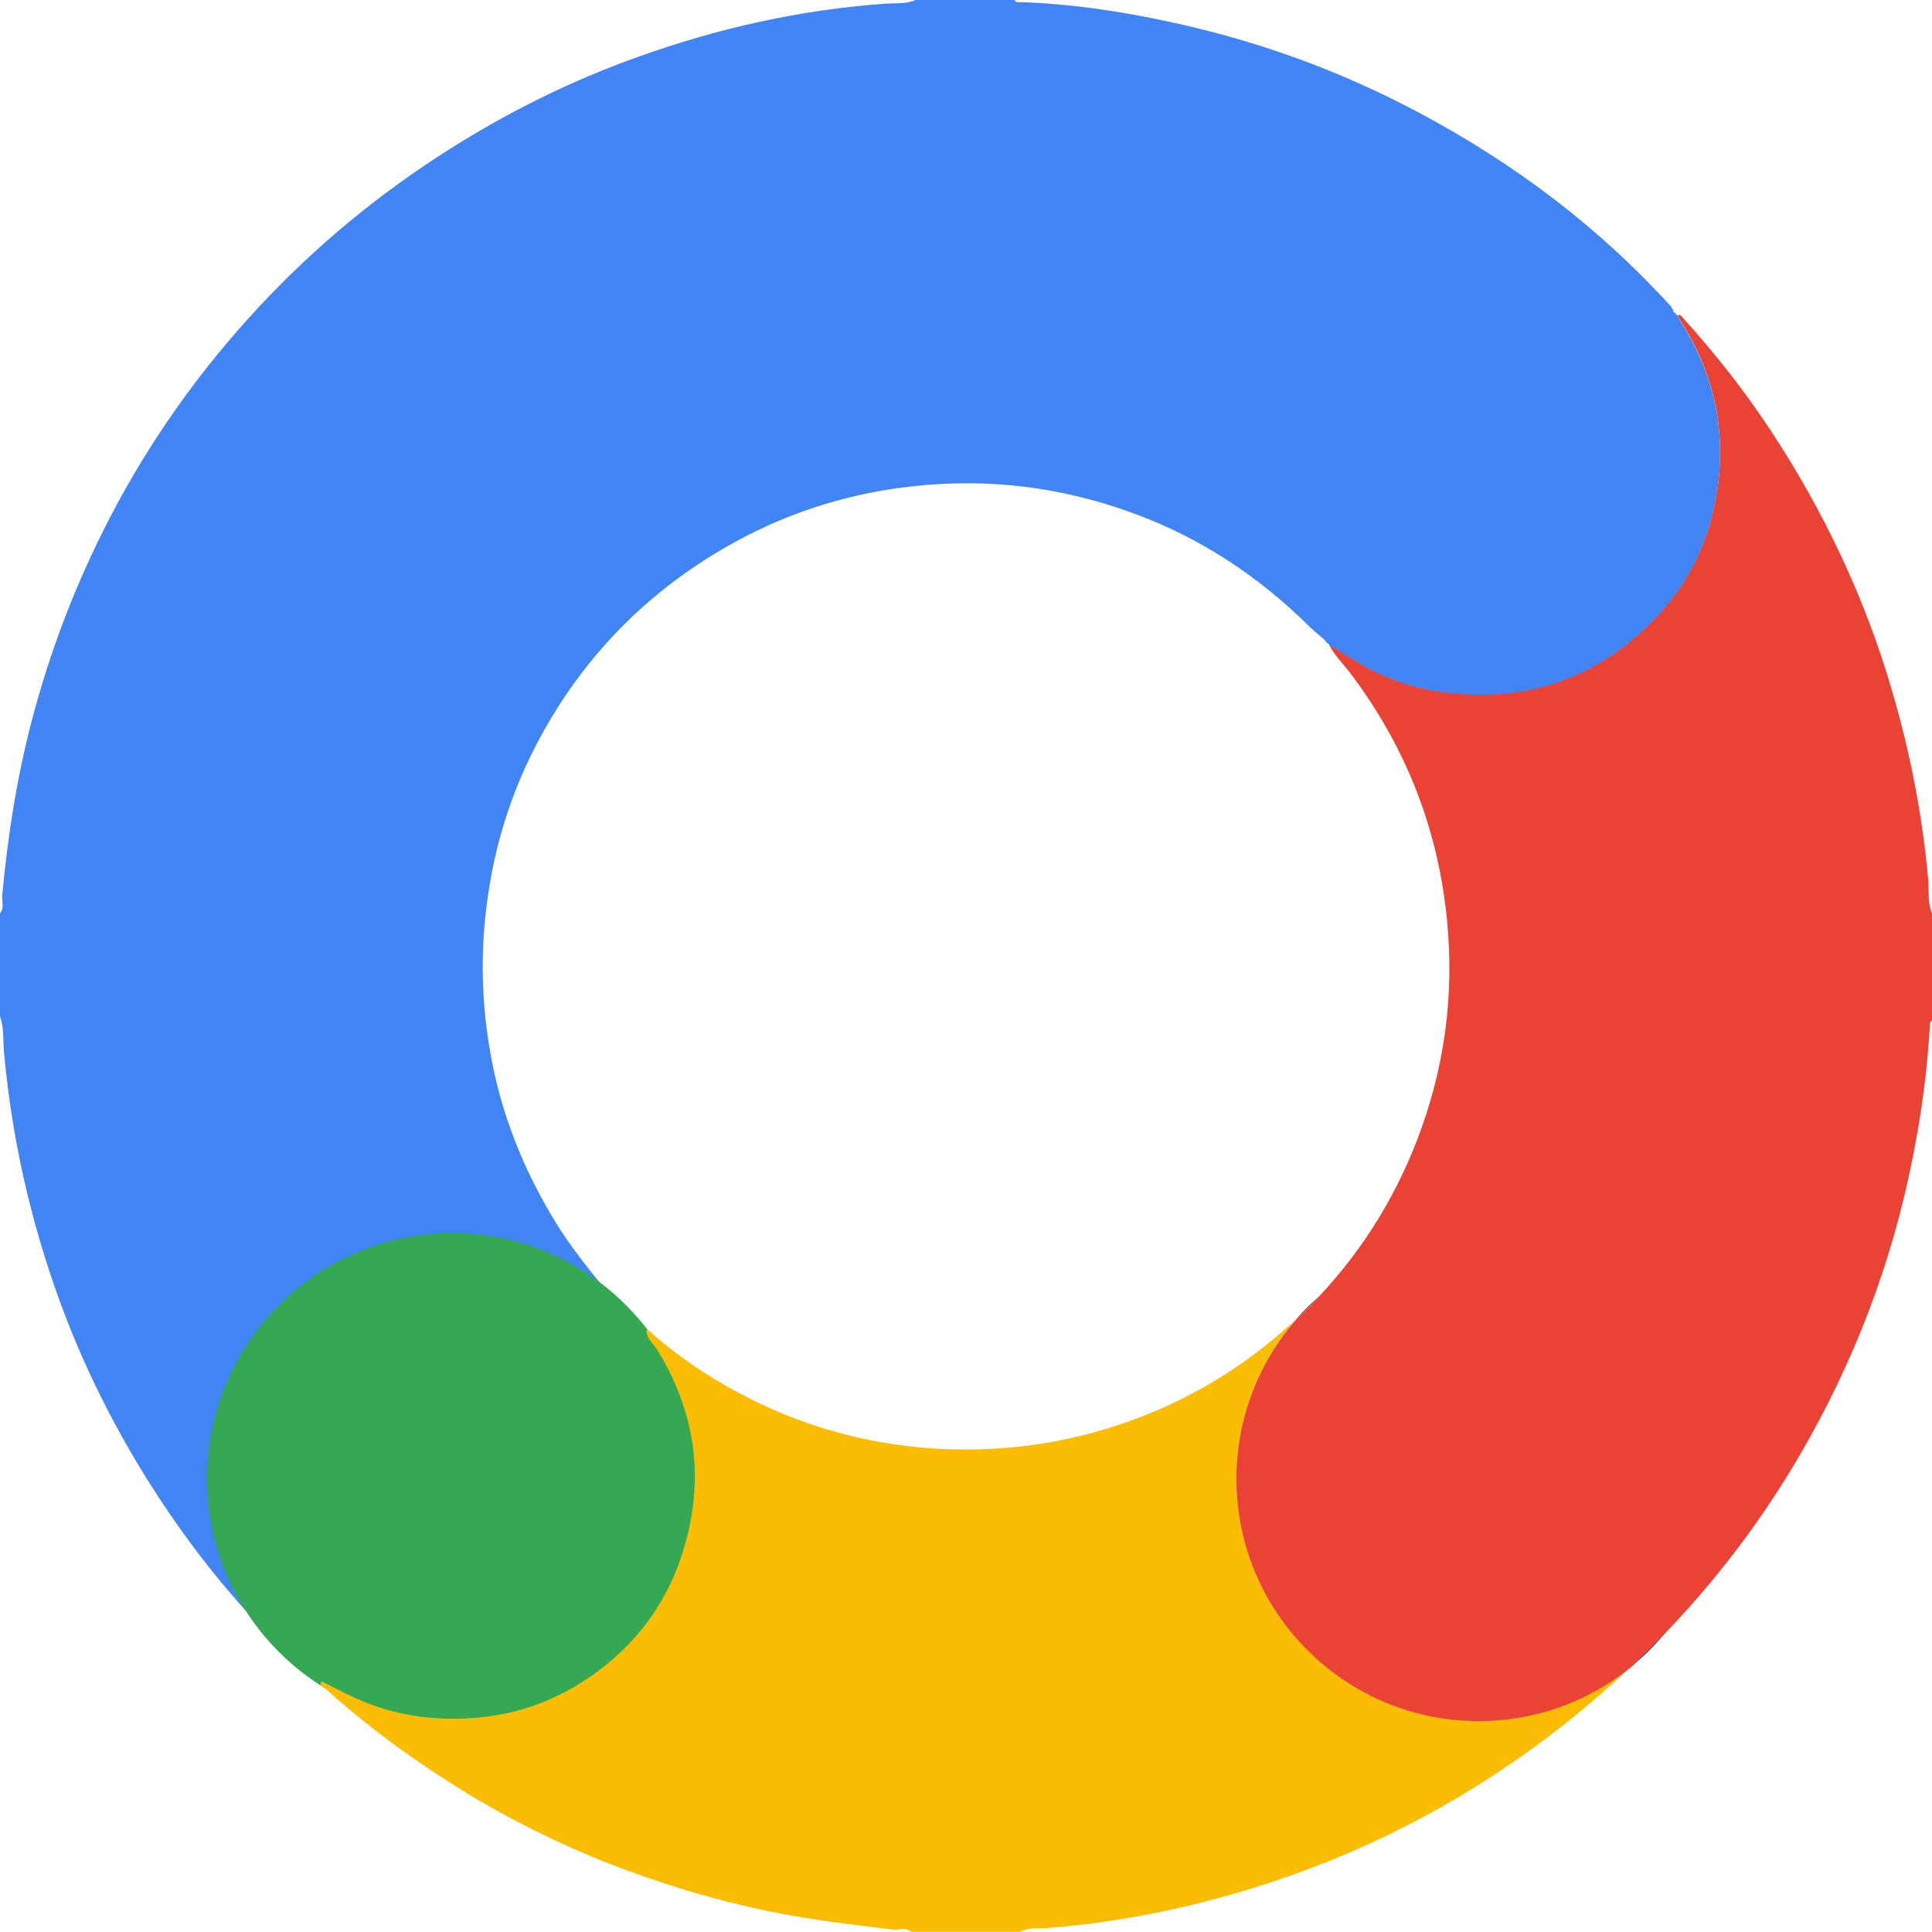 <svg width="52" height="52" viewBox="0 0 52 52" fill="none" xmlns="http://www.w3.org/2000/svg">
<g clip-path="url(#clip0_1611_491)">
<path d="M0 27.357C0 26.435 0 25.508 0 24.587C0.124 24.428 0.045 24.247 0.062 24.072C0.209 22.512 0.447 20.968 0.842 19.448C1.34 17.526 2.047 15.688 2.962 13.924C4.037 11.855 5.376 9.973 6.965 8.265C8.491 6.626 10.21 5.207 12.11 4.008C13.71 2.996 15.394 2.165 17.169 1.532C19.312 0.763 21.517 0.266 23.795 0.102C24.078 0.079 24.372 0.119 24.643 0C25.531 0 26.413 0 27.3 0C27.351 0.085 27.436 0.057 27.504 0.057C28.725 0.102 29.935 0.271 31.128 0.514C33.632 1.018 36.012 1.86 38.262 3.07C40.795 4.427 43.056 6.134 44.99 8.265C45.001 8.294 44.99 8.339 45.046 8.322L45.041 8.316C45.012 8.384 45.052 8.412 45.108 8.435L45.103 8.429C45.108 8.469 45.131 8.486 45.165 8.491L45.159 8.486C45.176 8.531 45.182 8.576 45.21 8.616C46.166 10.091 46.494 11.691 46.183 13.427C45.974 14.591 45.482 15.632 44.69 16.502C43.181 18.164 41.298 18.905 39.048 18.668C38.16 18.577 37.324 18.311 36.555 17.848C36.295 17.689 36.035 17.526 35.775 17.367L35.78 17.373C35.775 17.333 35.752 17.316 35.718 17.311L35.724 17.316C35.701 17.288 35.679 17.254 35.656 17.226C35.65 17.22 35.639 17.215 35.633 17.203C35.588 17.164 35.543 17.13 35.498 17.09C35.419 17.022 35.339 16.955 35.266 16.887C33.904 15.53 32.337 14.49 30.528 13.823C28.459 13.059 26.334 12.833 24.151 13.139C22.393 13.387 20.759 13.975 19.238 14.902C17.226 16.129 15.66 17.78 14.541 19.843C13.76 21.279 13.28 22.823 13.088 24.451C12.929 25.763 12.969 27.057 13.201 28.352C13.483 29.969 14.083 31.467 14.936 32.869C15.343 33.536 15.829 34.141 16.321 34.74C16.61 35.091 16.983 35.373 17.265 35.735C17.299 35.775 17.305 35.859 17.39 35.803L17.395 35.814C17.384 36.04 17.571 36.165 17.672 36.329C18.724 38.025 18.967 39.828 18.39 41.728C17.989 43.062 17.209 44.159 16.095 44.99C15.179 45.674 14.145 46.109 12.986 46.233C11.883 46.352 10.821 46.239 9.792 45.821C9.402 45.663 9.028 45.453 8.65 45.273H8.644C8.621 45.159 8.554 45.137 8.452 45.171C8.107 44.922 7.83 44.605 7.53 44.311C6.428 43.22 5.45 42.033 4.579 40.761C3.358 38.975 2.357 37.069 1.611 35.029C0.82 32.858 0.317 30.625 0.107 28.318C0.079 27.996 0.113 27.668 0 27.357Z" fill="#4184F3"/>
<path d="M12.177 46.398C15.824 46.398 18.781 43.441 18.781 39.794C18.781 36.148 15.824 33.191 12.177 33.191C8.531 33.191 5.574 36.148 5.574 39.794C5.574 43.441 8.531 46.398 12.177 46.398Z" fill="#34A853"/>
<path d="M33.276 39.794C33.276 38.144 33.892 36.634 34.904 35.486C34.802 35.583 34.701 35.673 34.599 35.764C33.282 36.928 31.795 37.787 30.133 38.341C28.516 38.884 26.848 39.093 25.146 38.986C23.275 38.867 21.506 38.364 19.849 37.471C18.995 37.013 18.198 36.47 17.475 35.826C17.458 35.809 17.43 35.809 17.401 35.797C17.39 36.023 17.576 36.148 17.678 36.312C18.73 38.008 18.973 39.811 18.396 41.711C17.995 43.045 17.215 44.142 16.101 44.973C15.185 45.657 14.15 46.092 12.992 46.217C11.889 46.335 10.826 46.222 9.797 45.804C9.407 45.646 9.034 45.436 8.655 45.255C8.576 45.386 8.718 45.408 8.768 45.459C9.905 46.482 11.137 47.381 12.438 48.184C13.704 48.964 15.032 49.626 16.418 50.168C17.803 50.705 19.216 51.135 20.669 51.435C21.777 51.666 22.902 51.797 24.021 51.932C24.191 51.955 24.372 51.859 24.524 51.994C25.503 51.994 26.486 51.994 27.464 51.994C27.685 51.864 27.933 51.91 28.165 51.893C30.444 51.717 32.654 51.22 34.802 50.457C37.312 49.563 39.625 48.303 41.745 46.686C42.497 46.115 43.203 45.51 43.882 44.871C42.762 45.77 41.343 46.313 39.794 46.313C36.193 46.318 33.276 43.396 33.276 39.794Z" fill="#FBBC04"/>
<path d="M35.498 34.893C35.289 35.079 35.085 35.277 34.904 35.486C35.108 35.294 35.306 35.096 35.498 34.893Z" fill="#1B3D6D"/>
<path d="M43.882 44.877C44.232 44.594 44.555 44.278 44.837 43.927C44.532 44.249 44.21 44.566 43.882 44.877Z" fill="#1B3D6D"/>
<path d="M51.899 23.688C51.746 21.963 51.418 20.279 50.932 18.617C50.203 16.107 49.1 13.777 47.664 11.595C46.958 10.521 46.16 9.509 45.295 8.554C45.262 8.514 45.228 8.463 45.16 8.475C45.177 8.52 45.182 8.565 45.211 8.605C46.166 10.08 46.494 11.68 46.183 13.416C45.974 14.58 45.482 15.62 44.691 16.491C43.181 18.153 41.298 18.894 39.048 18.656C38.161 18.566 37.324 18.3 36.555 17.837C36.295 17.678 36.035 17.514 35.775 17.356C35.928 17.661 36.177 17.887 36.374 18.159C37.76 20.007 38.608 22.065 38.901 24.361C39.162 26.407 38.958 28.408 38.263 30.353C37.652 32.072 36.725 33.593 35.498 34.898C35.306 35.102 35.108 35.3 34.904 35.492C33.893 36.64 33.276 38.149 33.276 39.8C33.276 43.401 36.194 46.324 39.8 46.324C41.349 46.324 42.768 45.781 43.888 44.882C44.216 44.572 44.532 44.261 44.843 43.933C46.211 42.502 47.416 40.919 48.433 39.178C49.909 36.651 50.938 33.954 51.497 31.077C51.723 29.924 51.876 28.765 51.944 27.589C51.944 27.543 51.944 27.493 52 27.476C52 26.515 52 25.553 52 24.592C51.882 24.298 51.921 23.987 51.899 23.688Z" fill="#EA4335"/>
</g>
<defs>
<clipPath id="clip0_1611_491">
<rect width="52" height="52" fill="white"/>
</clipPath>
</defs>
</svg>
